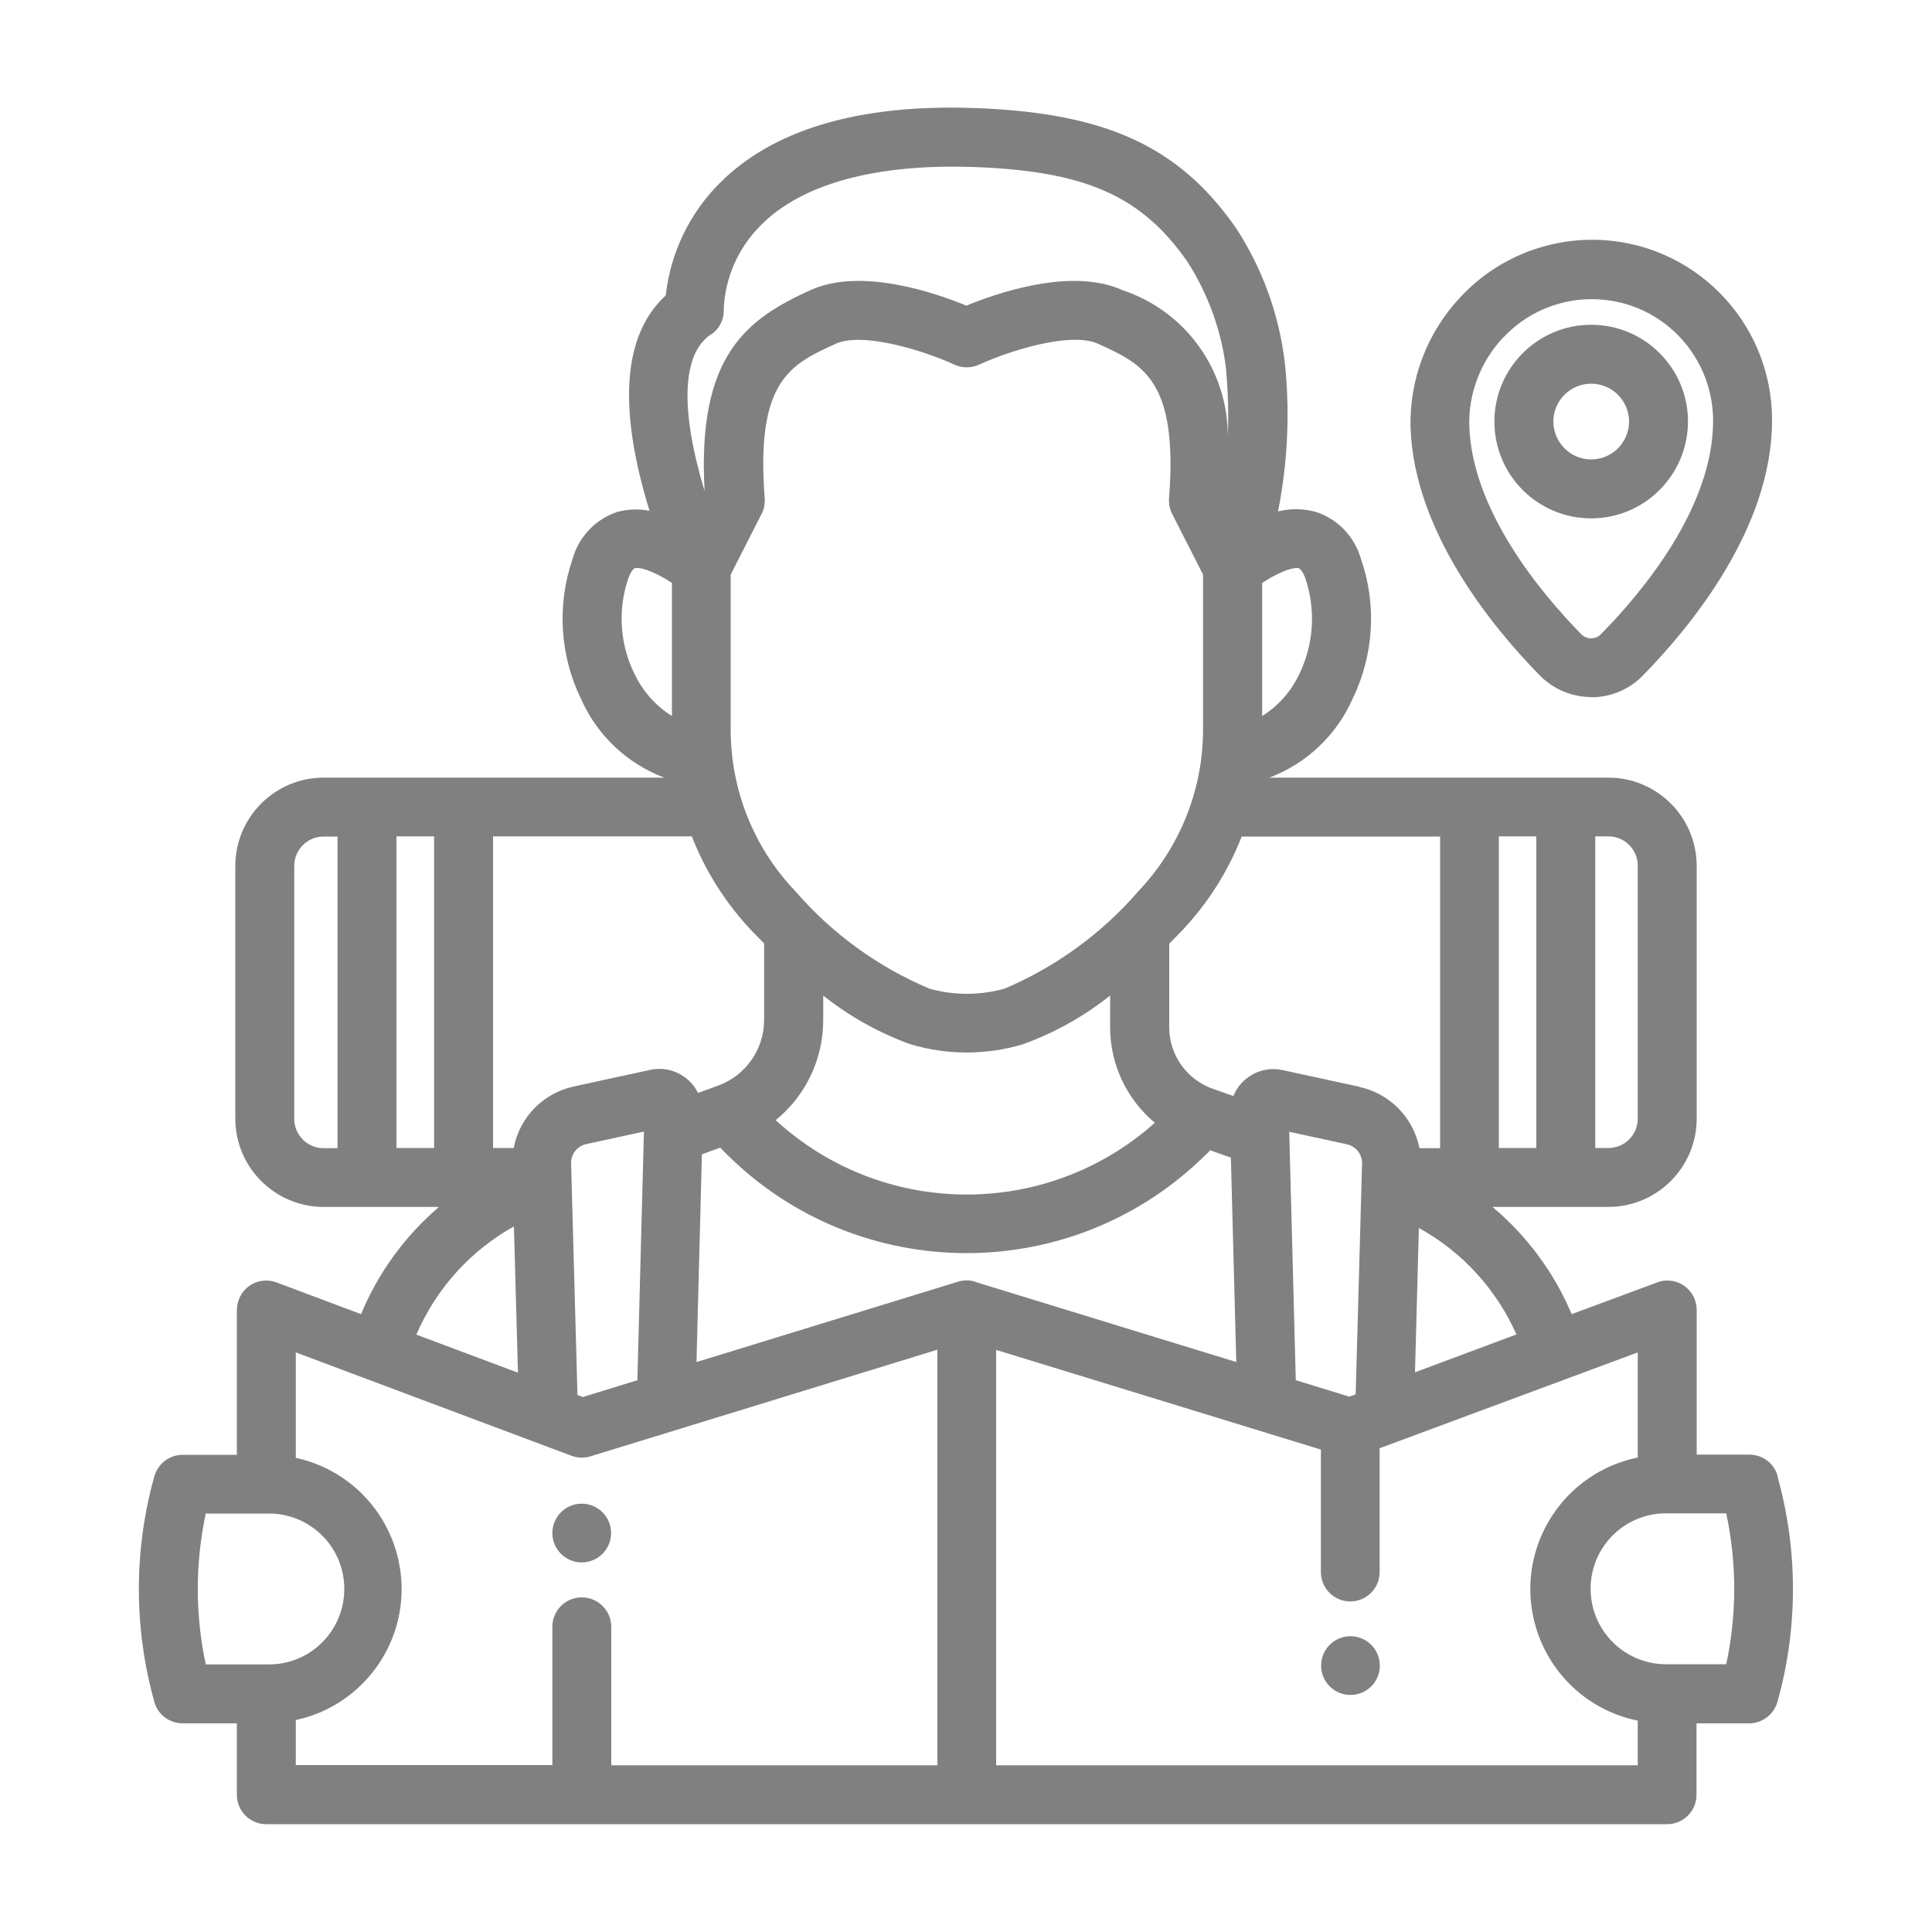 <svg xmlns="http://www.w3.org/2000/svg" id="New" viewBox="0 0 100 100"><defs><style>      .cls-1 {        fill: gray;      }    </style></defs><path class="cls-1" d="M82.37,36.09c1,0,1.96-.4,2.66-1.12,2.5-2.55,6.69-7.65,6.69-13.2.02-5.14-4.12-9.33-9.26-9.36-2.6-.01-5.09,1.06-6.86,2.96-1.73,1.83-2.66,4.27-2.59,6.78.19,5.4,4.26,10.33,6.67,12.79.71.73,1.68,1.14,2.69,1.14h0ZM77.81,17.47c2.37-2.53,6.34-2.66,8.87-.29,1.27,1.19,1.99,2.86,1.99,4.6,0,4.47-3.64,8.85-5.82,11.06-.28.27-.73.27-1.01-.02-2.1-2.14-5.64-6.39-5.79-10.76-.05-1.7.59-3.35,1.75-4.59ZM87.37,21.82c0-2.76-2.24-5.01-5.01-5.01-2.76,0-5.01,2.24-5.01,5.01s2.24,5.01,5.01,5.01c2.76,0,5-2.24,5.01-5.01ZM80.4,21.82c0-1.08.88-1.96,1.96-1.96s1.96.88,1.96,1.96-.88,1.96-1.96,1.96h0c-1.08,0-1.95-.88-1.96-1.96h0ZM92.01,76.4c-.18-.66-.78-1.11-1.47-1.11h-2.72v-7.49c0-.84-.68-1.52-1.52-1.52-.18,0-.36.03-.53.1l-4.42,1.64c-.91-2.15-2.31-4.05-4.1-5.55h6c2.52,0,4.57-2.05,4.57-4.57v-13.08c0-2.52-2.05-4.57-4.57-4.57h-17.55c1.93-.73,3.48-2.2,4.31-4.08,1.1-2.26,1.26-4.87.43-7.25-.33-1.14-1.19-2.05-2.32-2.42-.64-.18-1.32-.19-1.97-.03.5-2.51.62-5.09.36-7.63-.29-2.52-1.16-4.94-2.55-7.06-2.96-4.23-6.77-5.96-13.59-6.19-5.94-.2-10.38,1.12-13.14,3.91-1.55,1.56-2.53,3.6-2.77,5.79-2.22,2.04-2.49,5.79-.84,11.15-.56-.11-1.13-.09-1.68.06-1.12.38-1.98,1.28-2.3,2.42-.82,2.38-.67,4.98.43,7.25.83,1.88,2.38,3.35,4.31,4.08h-17.63c-2.52,0-4.57,2.05-4.57,4.57v13.08c0,2.52,2.05,4.57,4.57,4.57h5.97c-1.76,1.51-3.15,3.41-4.03,5.55l-4.37-1.64c-.79-.3-1.67.1-1.96.89-.06.17-.1.35-.1.54v7.49h-2.8c-.68,0-1.28.45-1.47,1.11-1.07,3.82-1.07,7.86,0,11.68.18.66.78,1.11,1.47,1.11h2.8v3.7c0,.84.68,1.52,1.52,1.52h72.51c.84,0,1.52-.68,1.52-1.52v-3.7h2.72c.68,0,1.28-.45,1.47-1.11,1.07-3.82,1.07-7.86,0-11.68h0ZM78.49,69.07l-5.25,1.96.2-7.47c2.24,1.23,4.01,3.17,5.05,5.51ZM50.48,66.34c-.29-.09-.6-.09-.89,0l-13.54,4.16.28-10.75.95-.35c6.71,7.04,17.85,7.31,24.89.6.16-.15.32-.31.47-.46l1.07.38.28,10.58-13.51-4.15ZM38.94,48.21c.21.22.41.42.61.62v3.96c0,1.52-.95,2.88-2.38,3.4l-1.04.38c-.46-.92-1.48-1.42-2.49-1.19l-3.96.86c-1.57.35-2.79,1.59-3.09,3.18h-1.07v-16.13h10.29c.71,1.83,1.78,3.5,3.13,4.92h0ZM43.23,17.8c1.48-.67,4.79.43,6.16,1.07.41.19.88.19,1.3,0,1.37-.64,4.69-1.75,6.16-1.07,2.31,1.05,4.13,1.89,3.66,7.99-.02.28.03.56.16.81l1.6,3.14v7.98c.01,3.13-1.19,6.13-3.34,8.4-1.89,2.19-4.27,3.92-6.93,5.05-1.28.36-2.63.36-3.9,0-2.67-1.13-5.04-2.85-6.94-5.05-2.16-2.26-3.35-5.27-3.34-8.4v-7.98l1.6-3.14c.13-.25.18-.53.16-.81-.47-6.11,1.35-6.93,3.66-7.99h0ZM70.36,56.25l-3.96-.86c-1.07-.24-2.15.33-2.56,1.34l-1.08-.38c-1.34-.48-2.24-1.74-2.24-3.17v-4.34c.21-.21.41-.41.61-.62,1.36-1.42,2.42-3.09,3.14-4.92h10.27v16.13h-1.07c-.31-1.58-1.53-2.83-3.11-3.17h0ZM59.78,58.11c-5.61,5.01-14.09,4.95-19.63-.13,1.56-1.27,2.46-3.17,2.46-5.18v-1.27c1.36,1.08,2.88,1.93,4.51,2.52,1.9.57,3.93.57,5.83,0,1.63-.59,3.15-1.44,4.51-2.52v1.65c0,1.9.85,3.71,2.31,4.93h0ZM29.89,72.21l-.33-12c-.01-.47.31-.89.78-.99l2.99-.65-.34,12.87-2.82.87-.27-.1ZM67.07,71.44l-.34-12.86,2.99.65c.46.1.79.52.78.99l-.33,11.95-.33.12-2.77-.85ZM84.77,44.82v13.08c0,.84-.68,1.52-1.52,1.52h-.68v-16.13h.68c.84,0,1.52.68,1.52,1.52h0ZM79.52,43.29v16.13h-1.94v-16.13h1.94ZM67.23,29.42c.1.03.24.24.34.53.54,1.61.43,3.37-.3,4.9-.42.91-1.09,1.68-1.94,2.21v-6.89c1.06-.69,1.71-.82,1.91-.76h0ZM36.8,17.32c.44-.3.69-.8.66-1.32.07-1.64.76-3.19,1.93-4.35,2.11-2.13,5.89-3.16,10.87-3.01,5.87.19,8.8,1.47,11.19,4.89,1.08,1.68,1.77,3.58,2.01,5.56.1,1.17.14,2.34.09,3.52.02-3.44-2.18-6.51-5.45-7.59-2.62-1.2-6.51.15-8.08.8-1.57-.65-5.46-2-8.08-.8-3.23,1.48-5.87,3.3-5.47,10.4-1.26-4.17-1.19-7.08.31-8.1ZM32.82,34.84c-.74-1.53-.85-3.29-.3-4.9.1-.29.24-.5.34-.53.19-.06.84.06,1.92.76v6.89c-.85-.53-1.53-1.3-1.95-2.21h0ZM15.23,57.9v-13.08c0-.84.68-1.52,1.52-1.52h.72v16.13h-.72c-.84,0-1.52-.68-1.52-1.52ZM20.52,59.42v-16.13h1.95v16.13h-1.95ZM26.6,63.48l.21,7.57-5.26-1.97c1.02-2.37,2.79-4.34,5.05-5.6h0ZM10.65,78.34h3.19c2.16-.04,3.94,1.67,3.98,3.83.04,2.16-1.67,3.94-3.83,3.98-.05,0-.1,0-.15,0h-3.19c-.55-2.57-.55-5.24,0-7.81ZM30.11,82.68c-.84,0-1.52.68-1.52,1.52v7.16h-13.28v-2.33c3.75-.81,6.13-4.5,5.32-8.25-.58-2.67-2.66-4.75-5.32-5.32v-5.46l14.27,5.35c.32.12.66.13.98.03l17.96-5.52v21.51h-16.88v-7.16c0-.84-.68-1.53-1.52-1.53,0,0,0,0,0,0h0ZM51.56,91.37v-21.5l16.81,5.16v6.34c0,.84.68,1.52,1.52,1.52s1.52-.68,1.52-1.52v-6.41l13.36-4.96v5.44c-3.76.77-6.19,4.44-5.42,8.2.56,2.73,2.69,4.87,5.42,5.42v2.31h-33.21ZM89.35,86.14h-3.19c-2.16-.04-3.87-1.83-3.83-3.98.04-2.1,1.73-3.79,3.83-3.83h3.19c.55,2.58.55,5.24,0,7.81h0ZM31.63,79.35c0,.84-.68,1.52-1.52,1.52s-1.52-.68-1.52-1.52.68-1.52,1.52-1.52,1.52.68,1.52,1.52ZM71.42,86.21c0,.84-.68,1.52-1.52,1.52s-1.52-.68-1.52-1.52.68-1.52,1.52-1.52c.84,0,1.52.68,1.52,1.53h0Z"></path></svg>